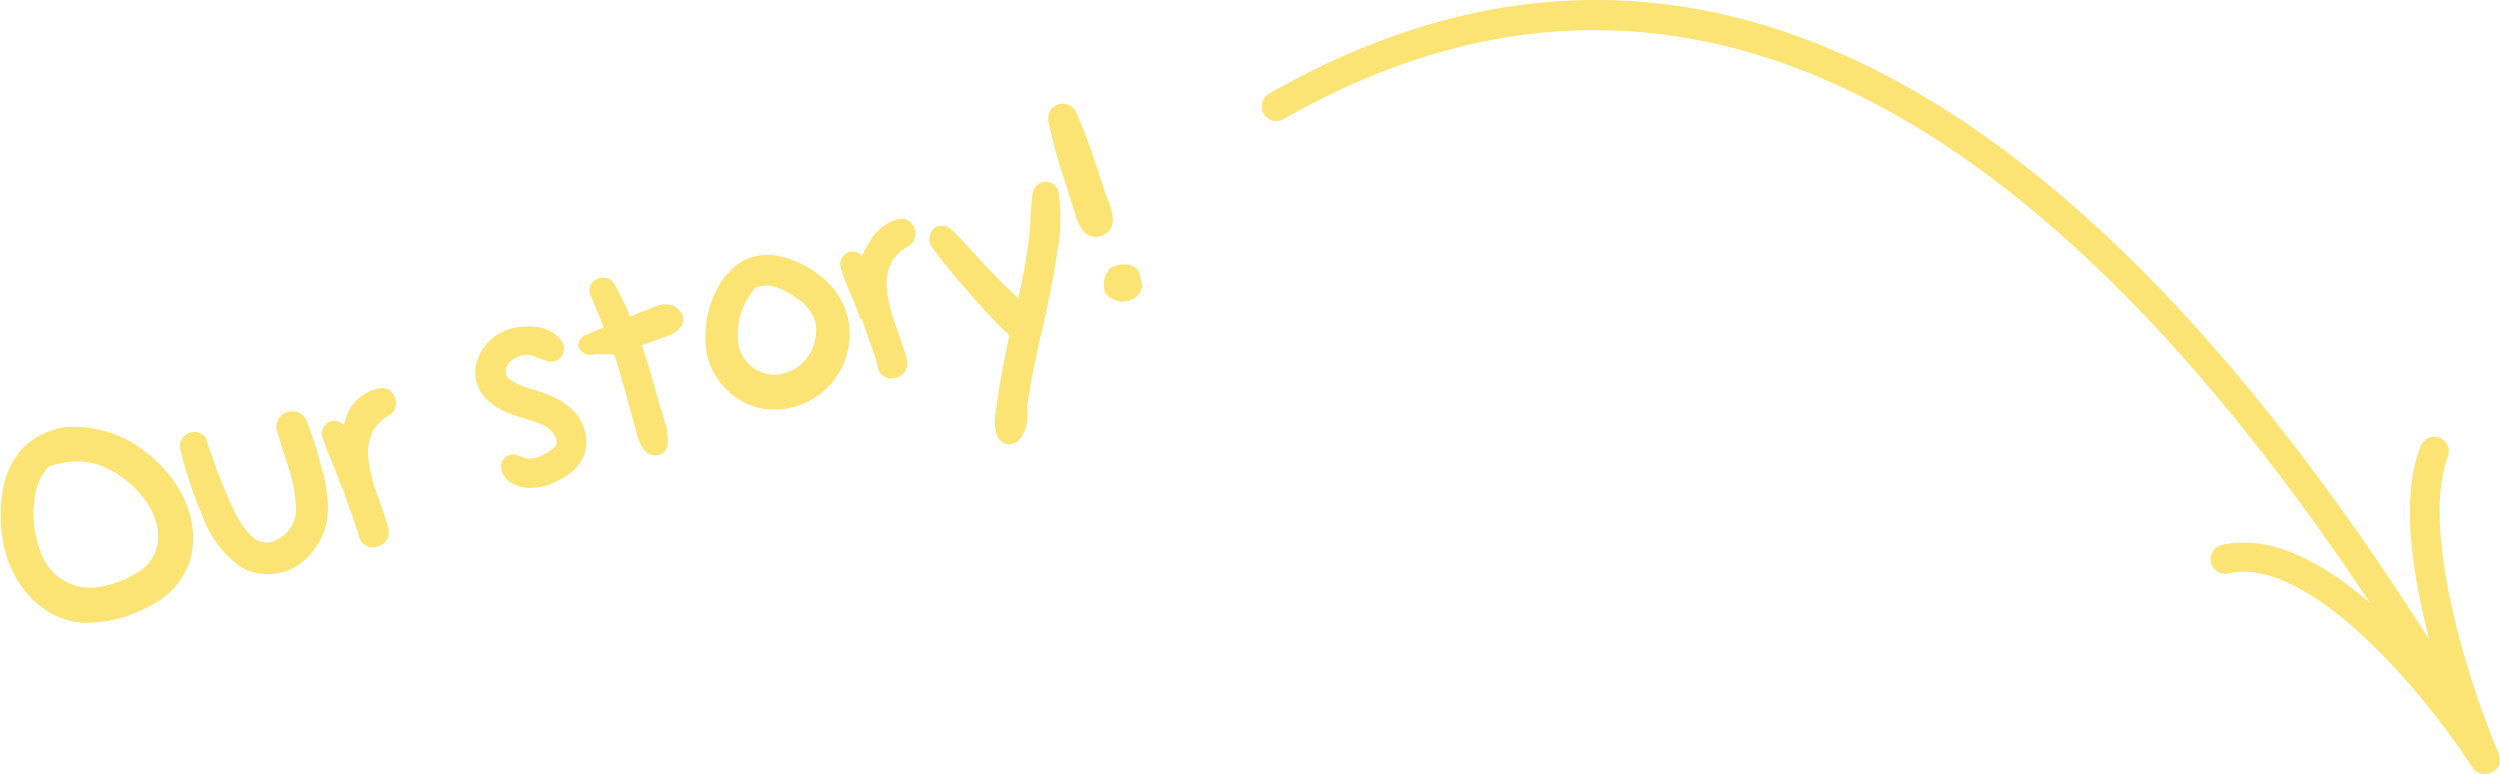 <?xml version="1.0" encoding="UTF-8"?> <svg xmlns="http://www.w3.org/2000/svg" viewBox="0 0 171.38 53.05"><defs><style>.cls-1{fill:#fbe474;}</style></defs><g id="Layer_2" data-name="Layer 2"><g id="Layer_1-2" data-name="Layer 1"><path class="cls-1" d="M170.38,53.05a1,1,0,0,1-.3,0,1.06,1.06,0,0,1-.33-.18h0l-.06,0a.78.78,0,0,1-.16-.2c-3.89-6-11.55-14.58-16.76-13.36a1,1,0,0,1-.45-1.95c3.36-.78,7,1.25,10.17,4C138.26,4.9,113.24-6.24,88,8.16a1,1,0,0,1-1-1.74c27.16-15.5,53.89-2.91,79.54,37.44-1.17-4.48-2-9.74-.6-13.27a1,1,0,1,1,1.87.71C166,36,168.9,46.06,171.29,51.65a.64.64,0,0,1,.06.18.44.44,0,0,1,0,.1h0a.86.86,0,0,1,0,.42.8.8,0,0,1-.19.35.08.08,0,0,1,0,0h0a1,1,0,0,1-.25.2.92.92,0,0,1-.28.09l-.06,0Z"></path><path class="cls-1" d="M76.29,15.1a1.15,1.15,0,0,1-2.07.68h0a3.55,3.55,0,0,1-.5-1c0-.16-.1-.34-.14-.49a3.68,3.68,0,0,0-.13-.43v0c-.18-.59-.36-1.17-.56-1.77-.4-1.22-.75-2.47-1-3.73v0a1,1,0,0,1,.65-1.2,1,1,0,0,1,1.25.58,36.74,36.74,0,0,1,1.36,3.62h0c.21.61.41,1.2.6,1.79,0,.13.1.27.15.42s.13.32.18.48A3.4,3.4,0,0,1,76.29,15.1Z"></path><path class="cls-1" d="M78.28,19.42v0a1.35,1.35,0,0,1,0,.34,1,1,0,0,1-.17.34l0,0a1,1,0,0,1-.36.34h0a1.16,1.16,0,0,1-.3.15,1.57,1.57,0,0,1-.35.06h-.15a.9.9,0,0,1-.24,0l-.15-.05,0,0h0l-.11,0-.09-.07,0,0-.14-.09L76,20.38l0-.06h0l0,0,0,0-.05-.07v0h0L75.71,20v0l0-.06,0-.06a1.32,1.32,0,0,1,0-.71s0,0,0-.06a1.07,1.07,0,0,1,.27-.53l0-.05a.92.92,0,0,1,.38-.29l.09,0a1.17,1.17,0,0,1,.48-.11,1.11,1.11,0,0,1,.23,0h.13l.13,0,.1.05.18.09.08.05a.2.2,0,0,1,.07.06.5.5,0,0,1,.13.12l0,0,0,0a.7.7,0,0,1,.14.21s0,.08,0,.13a1.59,1.59,0,0,1,.07.2s0,0,0,0a.5.5,0,0,1,0,.12h0A.68.68,0,0,1,78.28,19.42Z"></path><path class="cls-1" d="M72.45,17.44h0c-.2,1.39-.48,2.76-.78,4.13s-.62,2.7-.89,4.08h0c-.13.69-.24,1.38-.35,2.07h0c0,.13,0,.26,0,.44s0,.37,0,.56A2.63,2.63,0,0,1,70,30h0a1,1,0,0,1-.69.44.9.9,0,0,1-.5-.07.89.89,0,0,1-.4-.39h0a2.55,2.55,0,0,1-.2-1.24c0-.19,0-.37.06-.54a4.49,4.49,0,0,0,.06-.46h0c.09-.71.21-1.42.34-2.13S69,23.88,69.2,23a37.58,37.58,0,0,1-3-3.22c-.48-.55-1-1.11-1.42-1.69h0c-.26-.31-.49-.61-.72-.92h0a2.37,2.37,0,0,1-.27-.42,1,1,0,0,1,0-.74v0a.72.72,0,0,1,.63-.52h0a1,1,0,0,1,.76.22,2.3,2.3,0,0,1,.22.2l.14.14h0c.25.25.49.5.72.76h0l1.54,1.66h0c.61.65,1.31,1.33,2,2,.23-1,.44-2.07.6-3.12.11-.68.18-1.37.24-2.06h0c0-.32,0-.65.05-1a8.71,8.71,0,0,1,.11-1.1v0a.87.87,0,0,1,.84-.72.88.88,0,0,1,.92.65h0A13.13,13.13,0,0,1,72.45,17.44Z"></path><path class="cls-1" d="M62.37,16.81h0A3.07,3.07,0,0,0,61.1,18a3.42,3.42,0,0,0-.29,1.91,9.37,9.37,0,0,0,.45,2h0c.08.23.16.45.23.67s.16.44.23.65h0v0c.14.43.32.92.44,1.4h0a1,1,0,0,1-.69,1.25,1,1,0,0,1-.74,0,1,1,0,0,1-.55-.63v0h0A7.5,7.5,0,0,0,60,24.5q-.21-.63-.45-1.29c-.16-.43-.32-.88-.44-1.33H59s0,0,0,0c-.24-.58-.42-1.12-.66-1.67v0a15.72,15.72,0,0,1-.71-1.88h0v0a.87.87,0,0,1,.47-1,.83.83,0,0,1,1,.23,5.18,5.18,0,0,1,.48-.9A3.09,3.09,0,0,1,61.69,15h0a1,1,0,0,1,.67.18.92.92,0,0,1,.34.52A1,1,0,0,1,62.37,16.81Z"></path><path class="cls-1" d="M56.34,19h0A6.7,6.7,0,0,0,53,17.49h0a3.77,3.77,0,0,0-1.83.28h0a2.38,2.38,0,0,0-.68.42l-.08.06-.18.15,0,0a5,5,0,0,0-1.06,1.38,6.89,6.89,0,0,0-.81,3.34A4.85,4.85,0,0,0,52.19,28a5.16,5.16,0,0,0,5.44-2.66A5,5,0,0,0,56.34,19Zm-.62,4.82h0a2.93,2.93,0,0,1-2.67,1.88,2.57,2.57,0,0,1-2.39-1.9h0a4.7,4.7,0,0,1,.16-2.43,5.12,5.12,0,0,1,.5-1s0,0,0,0a5,5,0,0,1,.44-.62,2,2,0,0,1,1-.17h0a4.22,4.22,0,0,1,1.85.86h0A3,3,0,0,1,55.88,22,2.94,2.94,0,0,1,55.72,23.8Z"></path><path class="cls-1" d="M46.74,22.31a1.73,1.73,0,0,1-.8.65,3.86,3.86,0,0,1-.39.15l-.34.12-.73.26-.49.17c.14.4.28.82.41,1.23h0c.29,1,.55,1.92.82,2.86h0c.05.18.11.37.18.58s.14.44.21.67a4,4,0,0,1,.15,1.51h0a.83.83,0,0,1-.27.5.81.81,0,0,1-.48.2,1,1,0,0,1-.81-.32,2.38,2.38,0,0,1-.43-.79c-.08-.24-.15-.53-.2-.71s-.11-.42-.17-.63l-.18-.62h0c-.24-.9-.49-1.78-.74-2.68-.12-.39-.25-.78-.39-1.18h-.24a0,0,0,0,0,0,0H41.5a0,0,0,0,1,0,0h-.08a0,0,0,0,0,0,0h0s0,0,0,0h-.21s0,0,0,0h0a0,0,0,0,1,0,0H41a0,0,0,0,0,0,0h0a0,0,0,0,0,0,0h-.24a.84.84,0,0,1-.74-.08.9.9,0,0,1-.4-.51A.92.92,0,0,1,40.06,23h0l1.32-.55c-.28-.73-.57-1.45-.89-2.17a.88.88,0,0,1,0-.73,1,1,0,0,1,.44-.43,1,1,0,0,1,.61-.08.91.91,0,0,1,.57.43,0,0,0,0,0,0,0,19.07,19.07,0,0,1,1.08,2.23l.51-.2c.26-.09.5-.19.75-.29h0l.29-.12.37-.15a1.66,1.66,0,0,1,1,0h0a1.12,1.12,0,0,1,.55.46A.88.88,0,0,1,46.74,22.31Z"></path><path class="cls-1" d="M40,31.31h0a3.27,3.27,0,0,1-1.61,1.56h0a4,4,0,0,1-2.22.57,2.63,2.63,0,0,1-1-.27,1.48,1.48,0,0,1-.8-1,.85.85,0,0,1,.16-.71.82.82,0,0,1,.75-.29h0a3.32,3.32,0,0,1,.62.19.9.9,0,0,0,.33.08,1.94,1.94,0,0,0,1-.26,3,3,0,0,0,.8-.54.54.54,0,0,0,.1-.56h0a1.7,1.7,0,0,0-1.06-1,7.8,7.8,0,0,0-.93-.34c-.31-.1-.65-.2-1-.31h0a4.84,4.84,0,0,1-1.77-1.06,2.53,2.53,0,0,1-.78-2.1,3.32,3.32,0,0,1,2.46-2.74h0a4.21,4.21,0,0,1,1.79-.1,2.31,2.31,0,0,1,1.7,1h0a1,1,0,0,1,0,.94.87.87,0,0,1-.95.4h0a8.33,8.33,0,0,1-.92-.33,1.6,1.6,0,0,0-.67-.11h0a1.74,1.74,0,0,0-1.14.59,0,0,0,0,0,0,0,1,1,0,0,0-.2.58.64.64,0,0,0,.22.46h0a4.79,4.79,0,0,0,1.7.75c1.13.36,2.71.9,3.35,2.38A2.82,2.82,0,0,1,40,31.31Z"></path><path class="cls-1" d="M26.79,28.4h0a3.05,3.05,0,0,0-1.25,1.18,3.46,3.46,0,0,0-.28,1.9h0a9.28,9.28,0,0,0,.45,2v0c.08.22.15.45.23.66l.23.65h0c.14.43.32.92.44,1.41h0a1,1,0,0,1-.69,1.25,1.06,1.06,0,0,1-.74,0,1,1,0,0,1-.55-.62v0c-.06-.24-.14-.46-.22-.72-.14-.43-.3-.85-.46-1.3s-.31-.88-.43-1.33h0v0h-.06v0h0c-.23-.58-.41-1.12-.65-1.67h0c-.21-.55-.53-1.23-.71-1.88v0a.86.86,0,0,1,.47-1,.82.82,0,0,1,1,.23A4.93,4.93,0,0,1,24,28a3,3,0,0,1,2.08-1.39h0a.89.89,0,0,1,.67.18,1,1,0,0,1,.34.51A1,1,0,0,1,26.79,28.4Z"></path><path class="cls-1" d="M22.48,34.6h0a4.8,4.8,0,0,1-1.66,3.85,3.79,3.79,0,0,1-4.2.49,0,0,0,0,1,0,0,7.17,7.17,0,0,1-2.72-3.53h0a28.58,28.58,0,0,1-1.58-4.79v0A1,1,0,0,1,14.11,30h0a38.25,38.25,0,0,0,1.93,5,6.66,6.66,0,0,0,1.09,1.65,1.52,1.52,0,0,0,1.41.52,2.36,2.36,0,0,0,1.74-2.56h0a10.13,10.13,0,0,0-.47-2.47c-.13-.42-.27-.84-.41-1.27S19.13,30,19,29.56a1,1,0,0,1,.1-.84,1,1,0,0,1,.59-.47,1.09,1.09,0,0,1,1.34.62,25,25,0,0,1,.93,2.9h0A11.18,11.18,0,0,1,22.48,34.6Z"></path><path class="cls-1" d="M10,31A7.68,7.68,0,0,0,5.79,29.3,5,5,0,0,0,1.31,31l0,0a.66.66,0,0,0-.1.18,0,0,0,0,0,0,0h0a5.06,5.06,0,0,0-.86,1.72h0a10,10,0,0,0-.12,4.32c.48,2.66,2.5,5.29,5.53,5.48a9,9,0,0,0,4.44-1.13h0a5.35,5.35,0,0,0,2.78-3h0C13.92,35.58,12.17,32.63,10,31Zm.84,6a2.82,2.82,0,0,1-1.28,2.16,7.3,7.3,0,0,1-2.71,1.07,3.61,3.61,0,0,1-4.09-2.46,7.31,7.31,0,0,1-.4-3.51,3.76,3.76,0,0,1,1-2.29,7.58,7.58,0,0,1,1.8-.34,4.83,4.83,0,0,1,2.6.69c1.72,1,3.18,2.77,3.08,4.67Z"></path></g></g></svg> 
